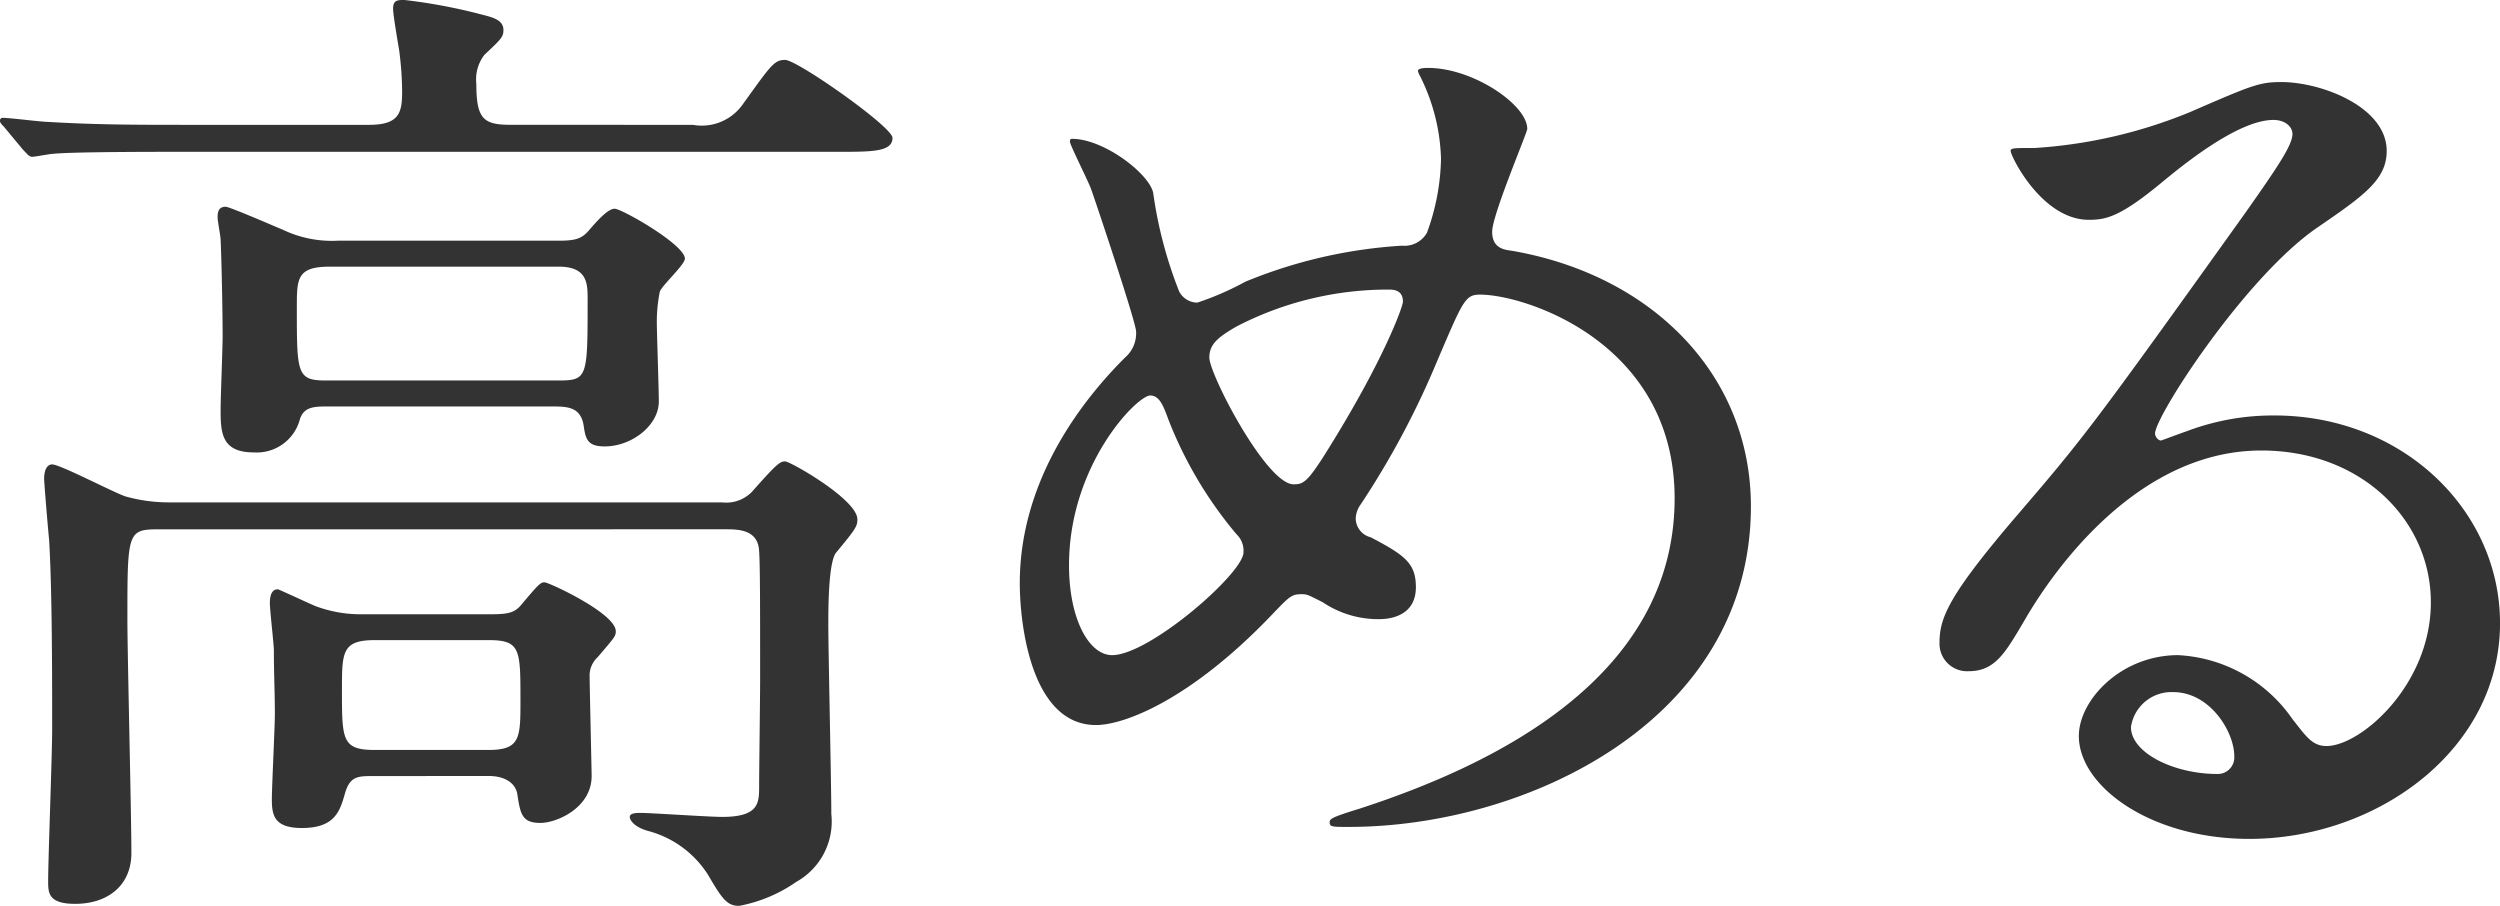 <svg xmlns="http://www.w3.org/2000/svg" width="138" height="50" viewBox="0 0 138 50"><path d="M33.861-24.267c.83,0,1.605,0,1.771,1.047.111.772.221,1.158,1.162,1.158,1.495,0,2.989-1.158,2.989-2.481,0-.717-.111-3.8-.111-4.41a8.38,8.38,0,0,1,.166-1.654c.111-.331,1.384-1.488,1.384-1.819,0-.772-3.487-2.756-3.875-2.756-.332,0-.83.5-1.439,1.213-.387.441-.72.551-1.661.551H22.071a6.27,6.27,0,0,1-3.045-.606c-.277-.11-2.934-1.268-3.155-1.268-.443,0-.443.386-.443.606,0,.165.166,1.047.166,1.213.055,1.213.111,4.024.111,5.347,0,.606-.111,3.418-.111,3.969,0,1.268,0,2.426,1.827,2.426a2.463,2.463,0,0,0,2.546-1.819c.221-.717.83-.717,1.55-.717Zm.387-7.718c1.605,0,1.605.937,1.605,1.819,0,4.355,0,4.465-1.661,4.465H21.406c-1.605,0-1.605-.386-1.605-4.024,0-1.6,0-2.26,1.827-2.26ZM30.374-3.87c1.107,0,1.55.551,1.605,1.047.166,1.1.277,1.544,1.273,1.544.886,0,2.823-.827,2.823-2.591,0-.276-.111-4.961-.111-5.458a1.376,1.376,0,0,1,.443-1.1c.941-1.1,1-1.158,1-1.433,0-.992-3.709-2.7-3.93-2.7s-.332.11-1.218,1.158c-.387.5-.72.606-1.716.606H23.455a7.109,7.109,0,0,1-2.6-.441c-.166-.055-2.048-.937-2.1-.937-.387,0-.443.441-.443.772,0,.386.221,2.26.221,2.591,0,1.213.055,2.426.055,3.528,0,.717-.166,4.024-.166,4.686,0,.882.111,1.6,1.661,1.6,1.827,0,2.1-.937,2.38-1.929.277-.937.72-.937,1.55-.937Zm0-7.5c1.771,0,1.771.5,1.771,3.308,0,2.095,0,2.756-1.771,2.756H24.119c-1.827,0-1.827-.551-1.827-3.308,0-2.095,0-2.756,1.827-2.756Zm1.218-28.445c-1.495,0-1.882-.331-1.882-2.26a2.224,2.224,0,0,1,.443-1.6c.941-.882,1.052-.992,1.052-1.378,0-.606-.72-.717-1.329-.882a30.255,30.255,0,0,0-4.152-.772c-.443,0-.609.055-.609.5,0,.331.277,1.929.332,2.26a18.179,18.179,0,0,1,.166,2.315c0,1.158-.166,1.819-1.827,1.819H13.657c-2.6,0-4.927,0-7.639-.165-.332,0-2.048-.221-2.436-.221a.146.146,0,0,0-.166.165c0,.055,0,.11.221.331l1.052,1.268c.221.221.332.386.5.386s1-.165,1.162-.165c.554-.055,2.159-.11,7.03-.11H49.693c1.882,0,2.989,0,2.989-.772,0-.606-5.259-4.3-5.923-4.3-.609,0-.775.276-2.325,2.426a2.769,2.769,0,0,1-2.768,1.158ZM43.438-17.487c.72,0,1.827,0,1.882,1.213.055.772.055,3.2.055,7.111,0,.937-.055,5.017-.055,5.843,0,.937,0,1.709-2.048,1.709-.72,0-3.93-.221-4.484-.221-.221,0-.609,0-.609.221,0,.165.221.551,1,.772A5.622,5.622,0,0,1,42.5,1.587C43.272,2.91,43.548,3.3,44.213,3.3a8.092,8.092,0,0,0,3.155-1.323,3.814,3.814,0,0,0,1.937-3.749c0-1.654-.166-8.986-.166-10.474,0-.827,0-3.473.443-3.969,1.052-1.268,1.162-1.433,1.162-1.819,0-1.1-3.709-3.2-3.986-3.2s-.443.11-1.716,1.544a1.976,1.976,0,0,1-1.771.717H12.716a8.8,8.8,0,0,1-2.38-.331c-.664-.221-3.6-1.764-4.041-1.764-.387,0-.443.551-.443.772,0,.276.221,2.867.277,3.418.166,2.867.166,7.442.166,10.474,0,1.323-.221,7.111-.221,8.324,0,.662,0,1.268,1.495,1.268,1.771,0,3.1-.992,3.1-2.811,0-2.04-.221-11.025-.221-12.845,0-4.851,0-5.017,1.716-5.017Zm56.628-1.268c0-7.277-5.48-12.789-13.23-14.112-.443-.055-1.052-.165-1.052-1.047,0-.937,1.937-5.458,1.937-5.678,0-1.323-2.989-3.363-5.48-3.363-.111,0-.554,0-.554.165a.929.929,0,0,0,.111.276,10.823,10.823,0,0,1,1.162,4.576,12.448,12.448,0,0,1-.775,4.079,1.428,1.428,0,0,1-1.384.717,26.927,26.927,0,0,0-8.635,1.985A16.15,16.15,0,0,1,69.51-30a1.142,1.142,0,0,1-1-.606,23.573,23.573,0,0,1-1.439-5.458c-.221-1.047-2.712-2.977-4.484-2.977-.111,0-.111.11-.111.165,0,.165,1,2.15,1.162,2.591.277.772,2.491,7.387,2.491,7.883a1.767,1.767,0,0,1-.609,1.433c-2.325,2.315-5.812,6.725-5.812,12.459,0,2.205.609,7.828,4.207,7.828,1.55,0,5.2-1.378,9.687-6.064,1-1.047,1.107-1.158,1.661-1.158.332,0,.387.055,1.162.441a5.5,5.5,0,0,0,3.1.937c.886,0,2.048-.331,2.048-1.764,0-1.323-.609-1.764-2.491-2.756a1.083,1.083,0,0,1-.83-1.047,1.434,1.434,0,0,1,.277-.772,46.674,46.674,0,0,0,4.207-7.883c1.439-3.363,1.55-3.693,2.38-3.693,2.491,0,10.739,2.646,10.739,11.246,0,9.978-10.13,14.774-17.437,17.144-1.439.441-1.605.551-1.605.717,0,.276.111.276,1.052.276C87.722-1.059,100.066-6.958,100.066-18.755Zm-19.208-11.3c0,.276-1.052,3.2-4.1,8.1-1.162,1.874-1.384,1.985-1.937,1.985-1.495,0-4.65-6.064-4.65-7,0-.772.554-1.158,1.495-1.709a18.163,18.163,0,0,1,8.414-2.04C80.3-30.717,80.858-30.717,80.858-30.056Zm-8.8,13.837c0,1.158-5.2,5.678-7.252,5.678-1.273,0-2.38-1.985-2.38-4.961,0-5.568,3.764-9.372,4.484-9.372.5,0,.72.551,1,1.323a22.492,22.492,0,0,0,3.764,6.34A1.248,1.248,0,0,1,72.056-16.219ZM131.84-5.524c-.775,0-1.107-.5-1.882-1.488a8.18,8.18,0,0,0-6.31-3.528c-3.155,0-5.48,2.481-5.48,4.465,0,2.756,3.93,5.678,9.41,5.678,7.03,0,13.839-4.906,13.839-11.907,0-6.229-5.369-11.466-12.455-11.466a13.44,13.44,0,0,0-4.871.882c-.332.11-1.052.386-1.384.5-.166,0-.332-.221-.332-.386,0-.937,4.871-8.49,8.857-11.3,2.657-1.819,3.93-2.7,3.93-4.3,0-2.426-3.6-3.8-5.812-3.8-1.218,0-1.605.165-5.037,1.654a26.932,26.932,0,0,1-8.58,1.985c-1.162,0-1.329,0-1.329.165,0,.276,1.716,3.8,4.318,3.8.941,0,1.716-.165,3.93-1.985.941-.772,4.207-3.528,6.255-3.528.664,0,1.052.386,1.052.772,0,.606-.775,1.764-2.6,4.355-8.359,11.687-8.912,12.4-12.51,16.593-3.93,4.576-4.373,5.788-4.373,7.166a1.522,1.522,0,0,0,1.605,1.544c1.495,0,2.048-1.047,3.155-2.922,1-1.709,5.7-9.261,13.008-9.261,5.536,0,9.355,3.859,9.355,8.379C137.6-8.887,133.722-5.524,131.84-5.524Zm-5.093.551a.914.914,0,0,1-.941.992c-2.38,0-4.761-1.158-4.761-2.591A2.259,2.259,0,0,1,123.37-8.5C125.418-8.5,126.747-6.3,126.747-4.973Z" transform="translate(-3.416 46.704)" fill="#333"/></svg>